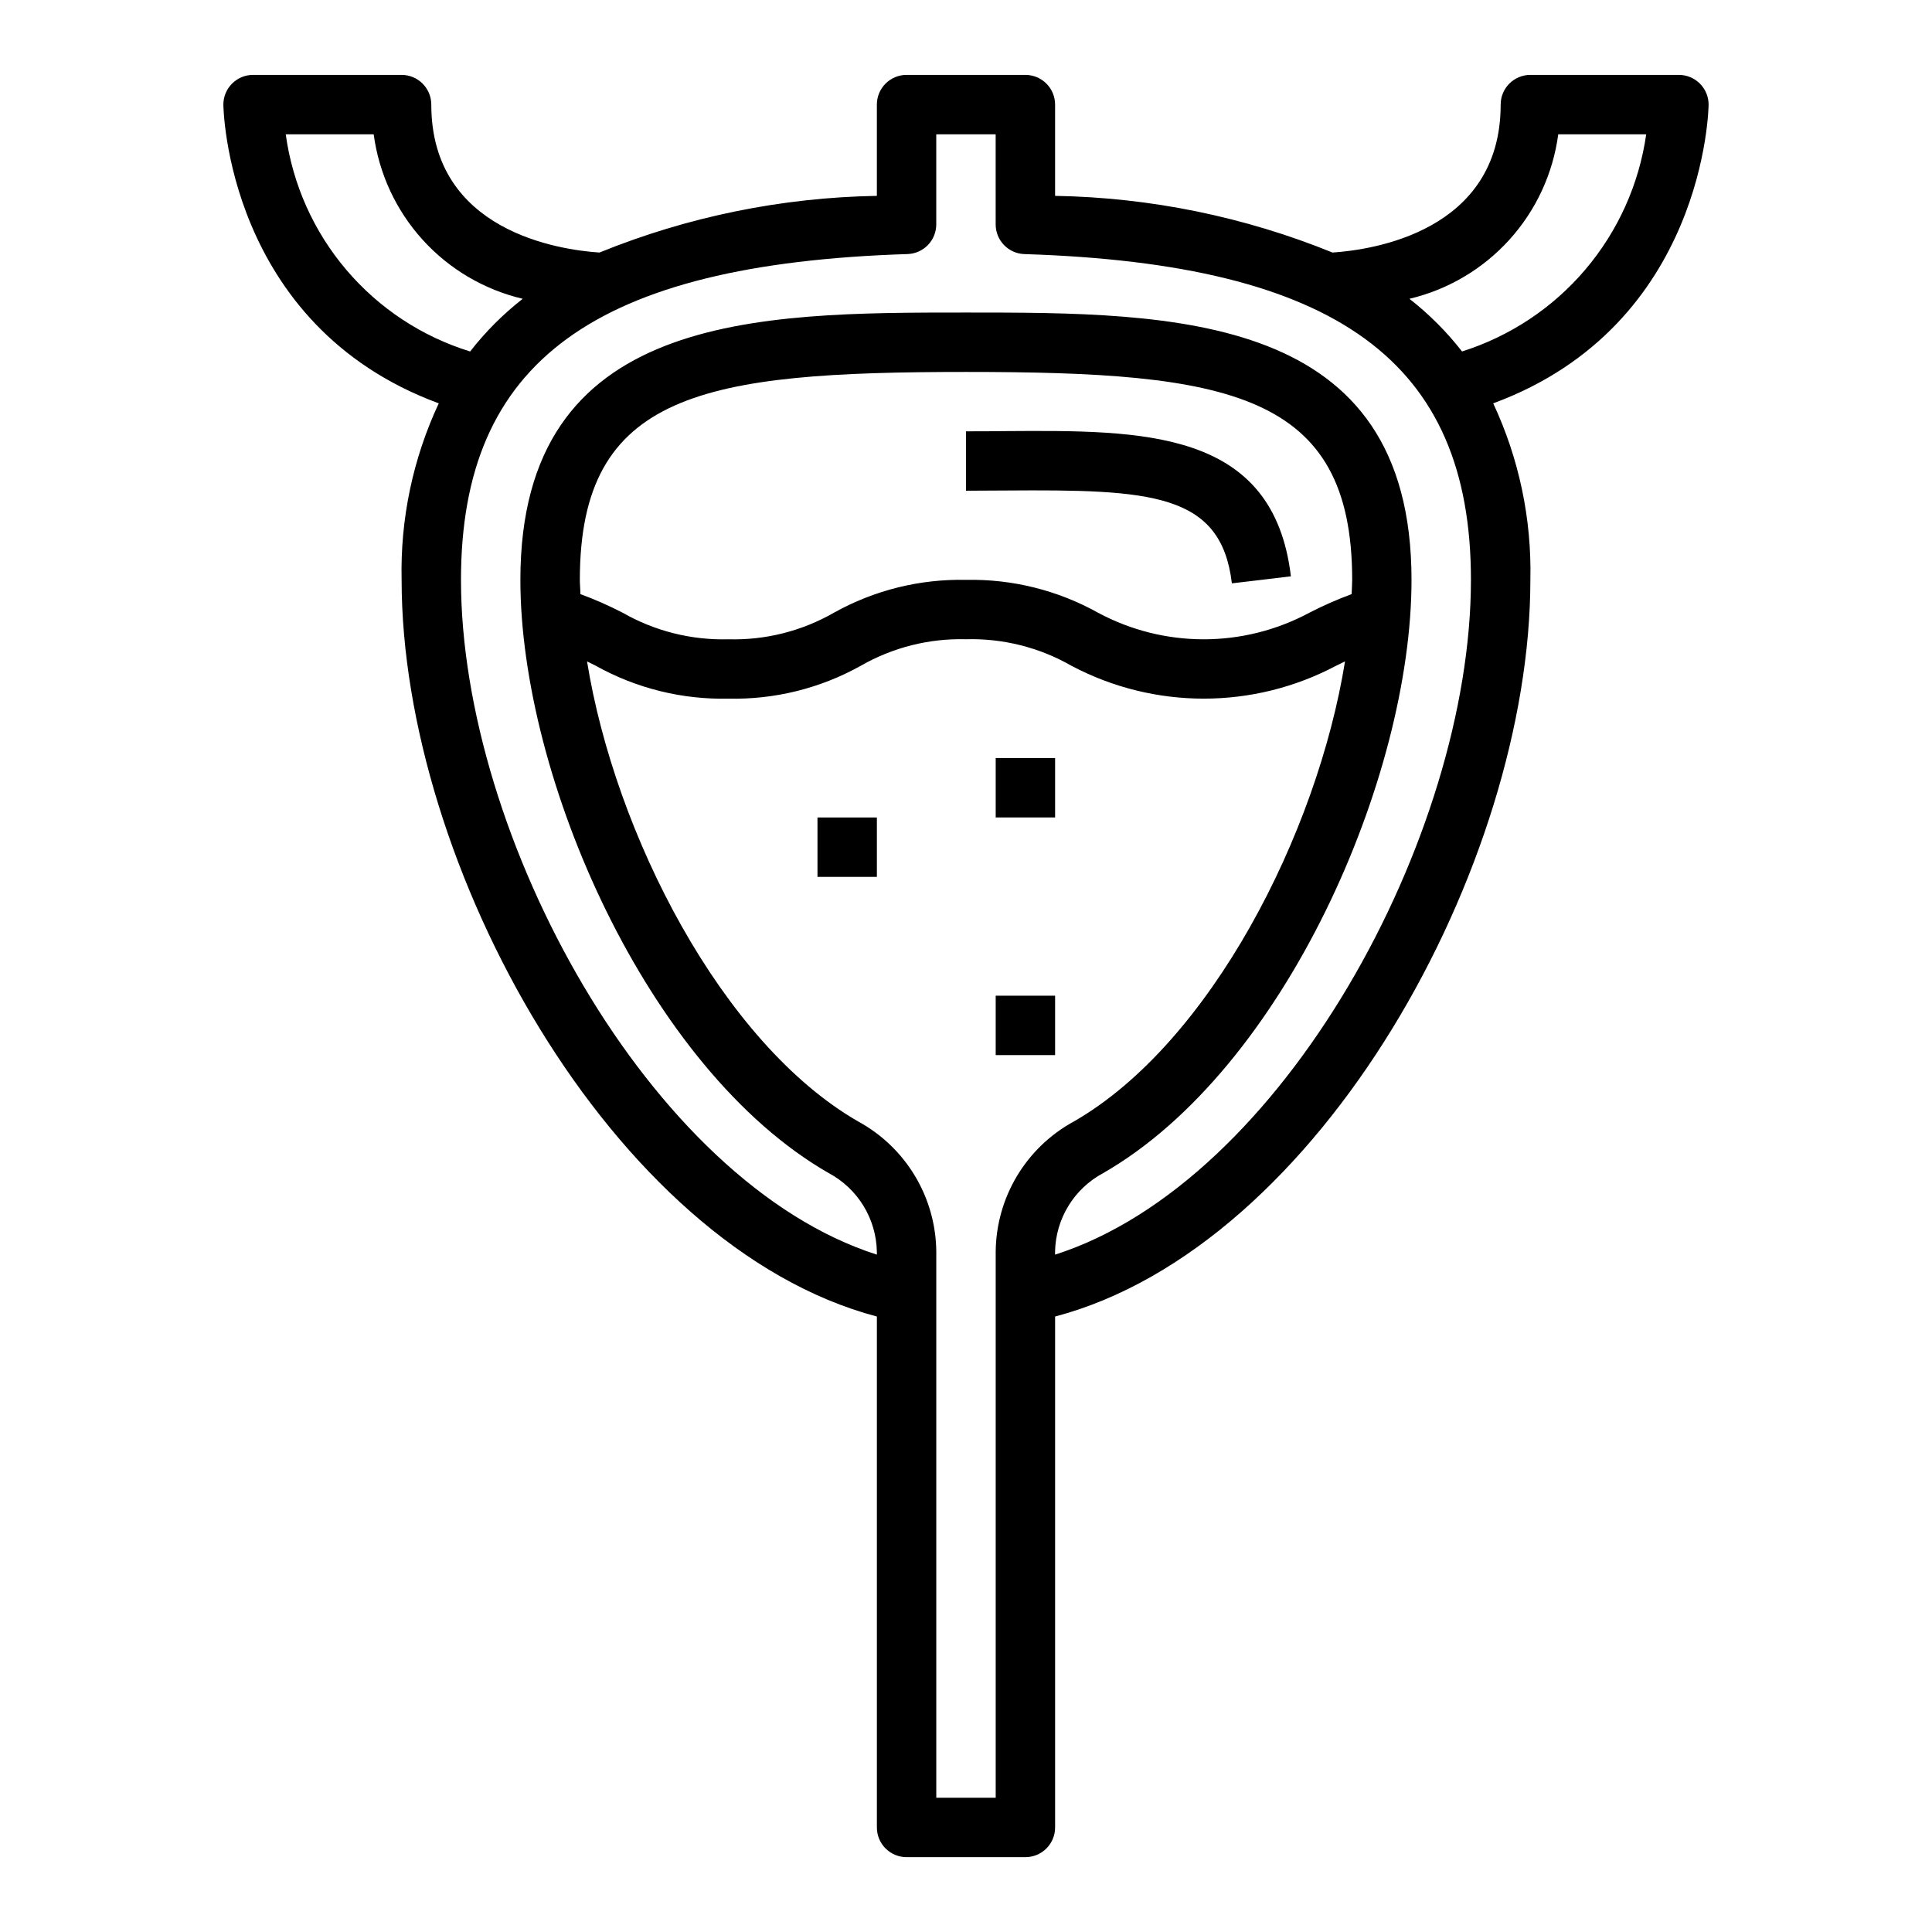 <?xml version="1.0" encoding="UTF-8"?>
<!-- Uploaded to: ICON Repo, www.iconrepo.com, Generator: ICON Repo Mixer Tools -->
<svg fill="#000000" width="800px" height="800px" version="1.1" viewBox="144 144 512 512" xmlns="http://www.w3.org/2000/svg">
 <g>
  <path d="m260.28 250.88c-6.844 14.625-10.215 30.637-9.848 46.785 0 75.453 55.633 176.63 125.95 195.23v135.4c0 2.086 0.828 4.09 2.305 5.566 1.477 1.473 3.481 2.305 5.566 2.305h31.488c2.09 0 4.09-0.832 5.566-2.305 1.477-1.477 2.305-3.481 2.305-5.566v-135.4c70.32-18.594 125.95-119.77 125.95-195.22 0.367-16.148-3.004-32.16-9.848-46.785 56.293-20.766 57.082-78.555 57.082-79.168 0-2.09-0.832-4.09-2.309-5.566-1.477-1.477-3.477-2.309-5.566-2.309h-39.359c-4.348 0-7.871 3.527-7.871 7.875 0 33.715-34.195 38.52-44.562 39.203-23.371-9.5-48.297-14.59-73.52-15.02v-24.184c0-2.09-0.828-4.09-2.305-5.566-1.477-1.477-3.477-2.309-5.566-2.309h-31.488c-4.348 0-7.871 3.527-7.871 7.875v24.184c-25.223 0.43-50.148 5.519-73.516 15.02-10.367-0.688-44.566-5.488-44.566-39.203 0-2.09-0.828-4.09-2.305-5.566-1.477-1.477-3.477-2.309-5.566-2.309h-39.359c-4.348 0-7.871 3.527-7.871 7.875 0 0.613 0.785 58.402 57.078 79.168zm147.59 224.78v144.76h-15.746v-144.76c-0.066-7.059-2.016-13.969-5.648-20.023-3.629-6.051-8.812-11.027-15.008-14.41-36.211-20.805-64.551-76.398-71.895-121.95l2.363 1.18v0.004c10.715 5.965 22.824 8.961 35.086 8.688 12.227 0.277 24.305-2.711 34.988-8.656 8.5-4.898 18.184-7.348 27.988-7.086 9.793-0.27 19.477 2.168 27.977 7.047 21.914 11.59 48.145 11.59 70.059 0 0.789-0.402 1.574-0.789 2.41-1.18-7.336 45.547-35.652 101.14-71.895 121.95v-0.004c-6.199 3.383-11.387 8.355-15.023 14.41-3.633 6.055-5.586 12.969-5.656 20.031zm-110.06-174.21c0-1.25-0.148-2.559-0.148-3.777 0-49.672 32.77-55.105 102.34-55.105s102.34 5.434 102.34 55.105c0 1.219-0.109 2.527-0.148 3.777h-0.004c-3.828 1.41-7.566 3.055-11.191 4.926-17.492 9.391-38.52 9.391-56.012 0-10.68-5.957-22.754-8.961-34.98-8.703-12.234-0.27-24.316 2.734-35 8.695-8.5 4.883-18.18 7.32-27.977 7.047-9.812 0.266-19.504-2.168-28.027-7.039-3.621-1.871-7.356-3.519-11.184-4.926zm259.14-121.86h23.312c-1.887 13.219-7.469 25.633-16.105 35.816-8.633 10.18-19.973 17.715-32.703 21.734-4.055-5.207-8.738-9.895-13.941-13.957 10.215-2.418 19.457-7.879 26.5-15.664 7.043-7.785 11.555-17.523 12.938-27.93zm-172.45 31.738c4.246-0.133 7.621-3.621 7.617-7.871v-23.867h15.742l0.004 23.875c-0.004 4.25 3.371 7.738 7.621 7.871 82.906 2.641 118.33 28.457 118.33 86.336 0 67.895-49.918 159.56-110.21 178.82v-0.828h-0.004c0.09-4.285 1.316-8.469 3.559-12.121s5.414-6.641 9.195-8.66c48.152-27.641 81.711-105.04 81.711-157.21 0-70.848-62.73-70.848-118.08-70.848-55.348 0-118.08 0-118.08 70.848 0 52.176 33.559 129.57 81.711 157.21h0.004c3.781 2.019 6.957 5.008 9.195 8.66 2.242 3.652 3.469 7.836 3.559 12.121v0.828c-60.293-19.266-110.21-110.93-110.21-178.82 0-57.879 35.422-83.695 118.33-86.344zm-141.47-31.738c1.391 10.414 5.91 20.16 12.965 27.945 7.055 7.785 16.309 13.242 26.535 15.648-5.203 4.062-9.887 8.754-13.941 13.965-12.781-3.945-24.168-11.457-32.824-21.652-8.66-10.199-14.223-22.656-16.043-35.906z"/>
  <path d="m360.64 360.64h15.742v15.742h-15.742z"/>
  <path d="m407.87 344.89h15.742v15.742h-15.742z"/>
  <path d="m407.87 407.87h15.742v15.742h-15.742z"/>
  <path d="m470.46 298.59 15.641-1.859c-4.637-39.039-39.188-38.723-75.762-38.484-3.383 0.055-6.84 0.055-10.34 0.055v15.742c3.555 0 7.043-0.02 10.469-0.055 38.508-0.281 57.152 0.625 59.992 24.602z"/>
 </g>
</svg>